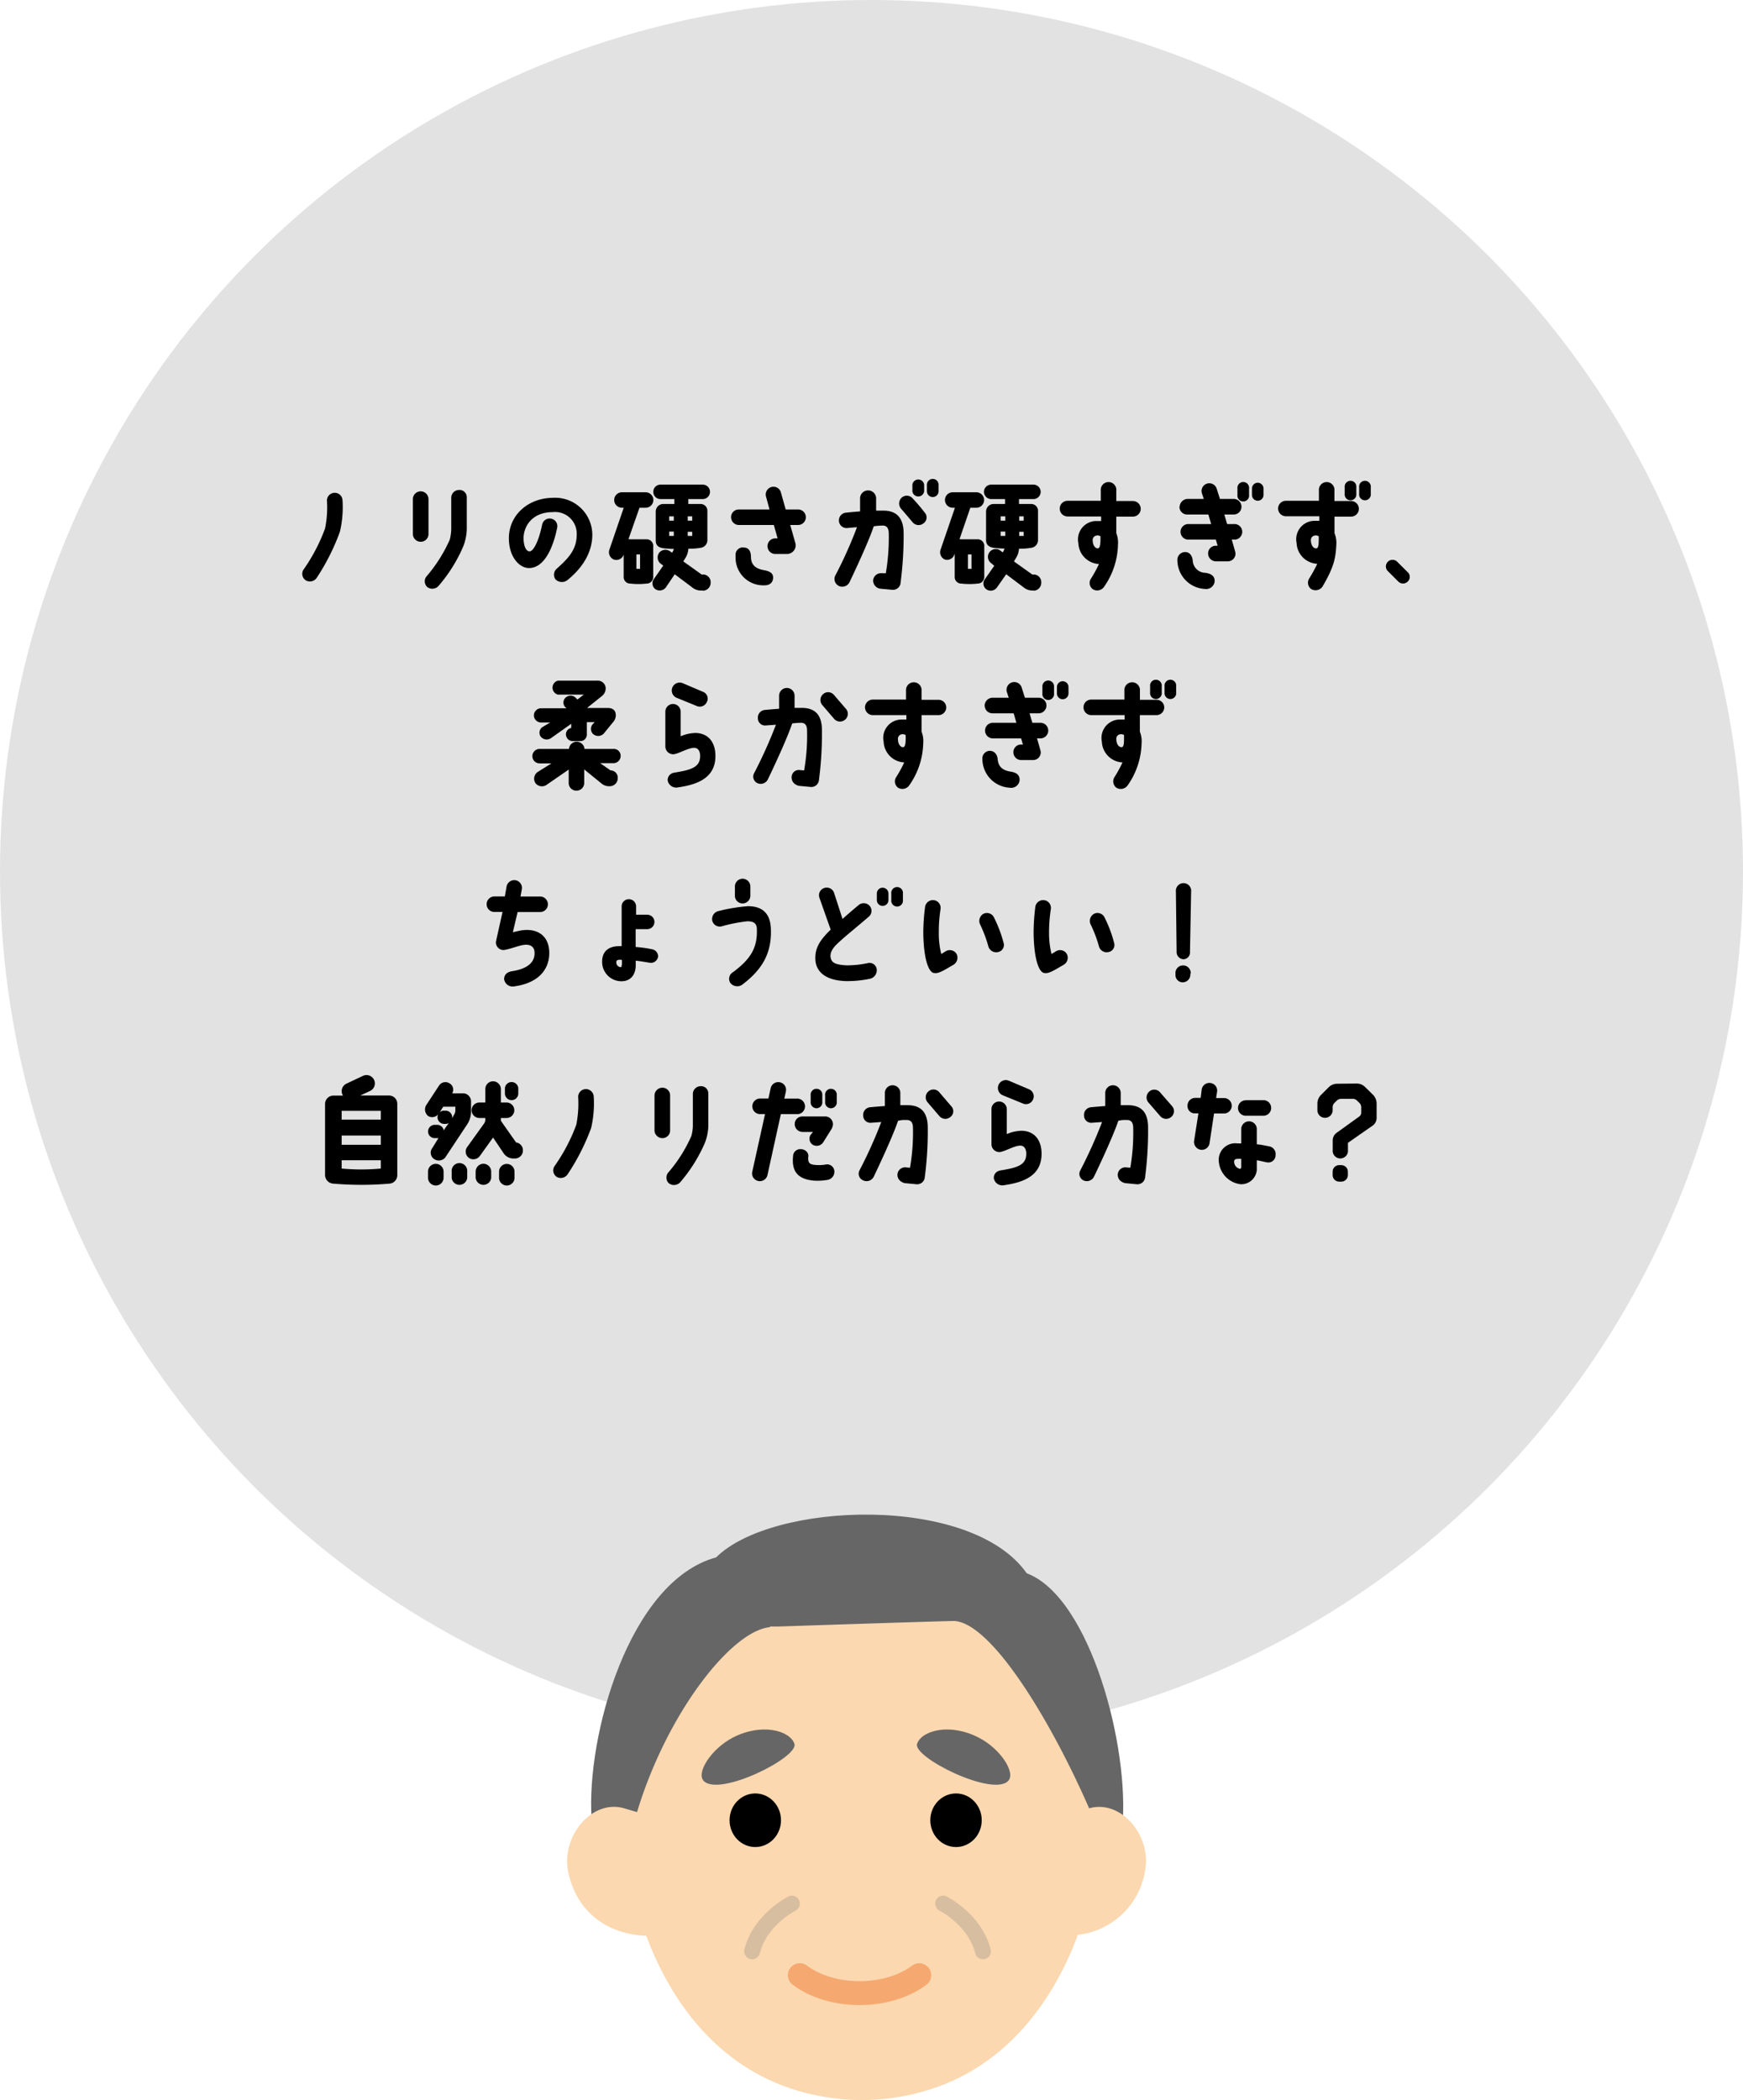 <svg xmlns="http://www.w3.org/2000/svg" width="241.3" height="290.75" viewBox="0 0 241.3 290.75"><defs><style>.cls-1{fill:#e3e2e2;}.cls-2{fill:#666;}.cls-3{fill:#fbd8af;}.cls-4,.cls-5{fill:none;stroke-linecap:round;stroke-miterlimit:10;}.cls-4{stroke:#f5a970;stroke-width:3.31px;}.cls-5{stroke:#d8bea0;stroke-width:2.2px;}</style></defs><title>アセット 8</title><g id="レイヤー_2" data-name="レイヤー 2"><g id="LP"><circle class="cls-1" cx="120.65" cy="120.65" r="120.65"/><path d="M42,78.88a24.48,24.48,0,0,0,3-5.72,14.42,14.42,0,0,0,.26-3.86,1.08,1.08,0,0,1,2.16,0,14.76,14.76,0,0,1-.36,4.3A30.26,30.26,0,0,1,43.84,80a1.13,1.13,0,0,1-1.51.34A1.08,1.08,0,0,1,42,78.88Z"/><path d="M59.32,73.94A1.06,1.06,0,0,1,58.24,75a1.08,1.08,0,0,1-1.08-1.07V69.1a1.08,1.08,0,0,1,2.16,0Zm4.75,1.85a21,21,0,0,1-3.39,5.36,1.15,1.15,0,0,1-1.57.08,1.08,1.08,0,0,1,0-1.51,20.46,20.46,0,0,0,3.15-5,6.12,6.12,0,0,0,.21-1.46c0-1.65,0-2.64,0-4.33a1.08,1.08,0,0,1,1.06-1.1,1,1,0,0,1,1.09,1c0,1.06,0,3.07,0,4.47A7,7,0,0,1,64.07,75.79Z"/><path d="M79.84,74a3,3,0,0,0-3.36-3.1c-2.6,0-3.94,1.72-4,3.55,0,1.06.3,1.84.81,1.88s1.26-1.28,1.75-3.63a1.06,1.06,0,0,1,2.11.29c-.37,1.88-1.44,5.63-3.91,5.65-1.41,0-2.84-1.66-2.79-4.24.06-3.1,2.64-5.42,6-5.48A5.15,5.15,0,0,1,82,74c0,2.13-1,4.33-3.47,6.33a1.25,1.25,0,0,1-1.64-.14,1.11,1.11,0,0,1,.24-1.51C78.92,77.09,79.83,75.92,79.84,74Z"/><path d="M85,77.47a1.1,1.1,0,0,1-.65-1.34l2-5.84H86.1a1.07,1.07,0,1,1,0-2.14h3.28a1.07,1.07,0,1,1,0,2.14h-.85L87,74.66a.71.71,0,0,1,.26,0h2.27a.91.91,0,0,1,.9,1V79.9a.91.91,0,0,1-.93.89,9.87,9.87,0,0,1-2.24,0,.9.9,0,0,1-.92-.94V76.62l0,.16A1.07,1.07,0,0,1,85,77.47Zm3.1,1.28h.51v-2h-.51Zm9.18,3h-.26a1.83,1.83,0,0,1-1.15-.4l-2.46-1.85-1.23,1.82a1.07,1.07,0,0,1-1.45.24,1,1,0,0,1-.21-1.4l1.3-1.86L91.42,78a1.1,1.1,0,0,1-.13-1.52,1.11,1.11,0,0,1,1.55-.1l.21.14.11-.21a1.24,1.24,0,0,0,.12-.32,12,12,0,0,1-1.5-.1c-.78-.13-1-.53-1-1.09V70.84a1.05,1.05,0,0,1,1-1.07h1.58v-.68H91.44a1,1,0,0,1,0-2h5.85a1,1,0,0,1,0,2h-2v.68H97a.94.94,0,0,1,.93,1v4.06a1.07,1.07,0,0,1-.88,1,9,9,0,0,1-1.75.13,2.76,2.76,0,0,1-.46,1.36l-.24.4,2.53,1.81h.25a1.06,1.06,0,0,1,1,1.14A1.1,1.1,0,0,1,97.32,81.78Zm-4-10.27h-.64v.6h.64Zm0,2.11h-.64v.6c.18,0,.47,0,.64,0Zm1.93-1.51h.62v-.6h-.62Zm0,2.11c.13,0,.47,0,.62,0v-.57h-.62Z"/><path d="M111.56,71.6a1.08,1.08,0,0,1-1.09,1.08H109.4l.69,2.43A1.2,1.2,0,0,1,109,76.69h-1.67a1.08,1.08,0,0,1,0-2.16h.32l-.52-1.85h-4.85a1.08,1.08,0,0,1-1.07-1.08,1.06,1.06,0,0,1,1.07-1.07h4.25l-.48-1.78a1.07,1.07,0,1,1,2.07-.54l.65,2.32h1.67A1.07,1.07,0,0,1,111.56,71.6Zm-9.72,5.33a1,1,0,0,1,1.21-1.12c.39,0,.91.29.91,1.25,0,1.28.83,1.7,1.79,1.87.73.13,1.27.37,1.28,1s-.4,1.12-1.21,1.1A3.83,3.83,0,0,1,101.84,76.93Z"/><path d="M115.64,79.67a58.91,58.91,0,0,0,3-6.69l-1.36.12a1.05,1.05,0,0,1-1.14-1,1.07,1.07,0,0,1,1-1.13s1.25-.13,1.93-.17c0-.47,0-1.21,0-1.81v0a1.09,1.09,0,0,1,1-1.09A1.1,1.1,0,0,1,121.29,69c0,.56,0,1.21,0,1.69l1,0c1.84,0,2.81,1,2.81,3.19a51.07,51.07,0,0,1-.42,6.77,1.06,1.06,0,0,1-1.19,1l-1.61-.15a1.14,1.14,0,0,1-1-1.2,1.08,1.08,0,0,1,1.19-.94l.56,0a29.25,29.25,0,0,0,.41-5.49c0-.73-.26-1.14-.89-1.11a8.85,8.85,0,0,0-1.19.1c-.81,2.45-3.34,7.71-3.34,7.71a1.12,1.12,0,0,1-1.46.56A1.07,1.07,0,0,1,115.64,79.67ZM128,70.94a1,1,0,0,1-.15,1.51,1.08,1.08,0,0,1-1.51-.15c-.53-.63-1.1-1.31-1.6-1.88a1.11,1.11,0,0,1,.09-1.53,1.06,1.06,0,0,1,1.51.1C126.89,69.57,127.49,70.27,128,70.94Zm-.06-3.8V68a.82.82,0,0,1-1.63,0v-.89a.82.82,0,0,1,1.63,0Zm2,0V68a.81.81,0,0,1-1.62,0v-.89a.81.81,0,0,1,1.62,0Z"/><path d="M130.84,77.47a1.09,1.09,0,0,1-.64-1.34l2-5.84h-.31a1.07,1.07,0,1,1,0-2.14h3.28a1.07,1.07,0,1,1,0,2.14h-.84l-1.5,4.37a.71.71,0,0,1,.26,0h2.27a.91.91,0,0,1,.9,1V79.9a.91.91,0,0,1-.93.89,9.87,9.87,0,0,1-2.24,0,.9.9,0,0,1-.92-.94V76.62l-.05.16A1.07,1.07,0,0,1,130.84,77.47ZM134,78.75h.5v-2H134Zm9.17,3h-.26a1.83,1.83,0,0,1-1.15-.4l-2.46-1.85L138,81.35a1.06,1.06,0,0,1-1.44.24,1,1,0,0,1-.22-1.4l1.3-1.86-.44-.38a1.08,1.08,0,1,1,1.42-1.62l.21.14.11-.21a1.24,1.24,0,0,0,.12-.32,12,12,0,0,1-1.5-.1c-.78-.13-1.05-.53-1.05-1.09V70.84a1.05,1.05,0,0,1,1.05-1.07h1.58v-.68h-1.92a1,1,0,0,1,0-2h5.85a1,1,0,0,1,0,2h-2v.68h1.7a.94.94,0,0,1,.93,1v4.06a1.07,1.07,0,0,1-.88,1,9,9,0,0,1-1.75.13,2.76,2.76,0,0,1-.46,1.36l-.24.4,2.53,1.81h.25a1.06,1.06,0,0,1,1,1.14A1.1,1.1,0,0,1,143.12,81.78Zm-4-10.27h-.64v.6h.64Zm0,2.11h-.64v.6c.18,0,.47,0,.64,0Zm1.93-1.51h.62v-.6h-.62Zm0,2.11c.13,0,.47,0,.62,0v-.57h-.62Z"/><path d="M146.71,70.4a1.08,1.08,0,0,1,1.07-1.07h4.61c0-.49,0-1,0-1.41a1.08,1.08,0,1,1,2.15,0v1.44h2.3a1.08,1.08,0,0,1,0,2.16h-2.3c0,.84,0,1.67,0,2.29a3.58,3.58,0,0,1,.23,1.62,10.54,10.54,0,0,1-1.92,5.8,1.15,1.15,0,0,1-1.56.34,1.07,1.07,0,0,1-.24-1.49,18.16,18.16,0,0,0,1.09-2h0a3,3,0,0,1-2.85-2.88,2.54,2.54,0,0,1,2.44-3.07c.16,0,.42,0,.71,0v-.63h-4.61A1.09,1.09,0,0,1,146.71,70.4Zm5.64,3.85a.68.68,0,0,0-.52-.11.61.61,0,0,0-.56.63c0,.71.35,1.15.7,1.15S152.36,75.21,152.35,74.25Z"/><path d="M163,77.58a1.06,1.06,0,0,1,1-1.15c.73-.05,1.07.58,1.12,1.16a1.78,1.78,0,0,0,1.78,1.71c.57.1,1.32.32,1.25,1.23a1.18,1.18,0,0,1-1.36,1A4,4,0,0,1,163,77.58Zm.31-7.42a1.13,1.13,0,0,1,1.12-1.09h2.22l-.27-.81a1.07,1.07,0,1,1,2.07-.57l.44,1.38h1.9a1.08,1.08,0,0,1,0,2.16H169.5l.38,1.32H171a1.08,1.08,0,0,1,0,2.15h-.48s.44,1.47.51,1.81a1.06,1.06,0,0,1-1,1.2h-1.71a1.09,1.09,0,0,1-1.07-1.09,1.06,1.06,0,0,1,1.07-1.07h.25l-.25-.85h-3.91a1.08,1.08,0,0,1,0-2.15h3.26l-.38-1.32h-2.91A1.07,1.07,0,0,1,163.28,70.16Zm9.61-2.53v.89a.81.81,0,1,1-1.61,0v-.89a.81.81,0,1,1,1.61,0Zm2,0v.89a.8.8,0,1,1-1.6,0v-.89a.8.8,0,1,1,1.6,0Z"/><path d="M176.94,70.4A1.07,1.07,0,0,1,178,69.33h4.59V67.92a1.08,1.08,0,1,1,2.15,0c0,.37,0,.91,0,1.44h2.3a1.08,1.08,0,0,1,0,2.16h-2.29c0,.84,0,1.67,0,2.29A3.56,3.56,0,0,1,185,75.4c-.09,1.85-.31,3.07-1.91,5.8a1.17,1.17,0,0,1-1.58.34,1.09,1.09,0,0,1-.24-1.49,20,20,0,0,0,1.09-2h0a3,3,0,0,1-2.86-2.88,2.55,2.55,0,0,1,2.44-3.07c.16,0,.42,0,.71,0v-.63H178A1.08,1.08,0,0,1,176.94,70.4Zm5.63,3.85a.7.7,0,0,0-.52-.11.61.61,0,0,0-.57.63c0,.71.34,1.15.72,1.15S182.57,75.21,182.57,74.25Zm5.2-6.79v.9a.81.81,0,1,1-1.61,0v-.9a.81.81,0,1,1,1.61,0Zm2,0v.9a.81.81,0,1,1-1.61,0v-.9a.81.81,0,1,1,1.61,0Z"/><path d="M192.07,79a.92.92,0,0,1,1.3-1.29l1.51,1.5a.88.88,0,0,1,0,1.3.92.92,0,0,1-1.3,0Z"/><path d="M85,105.65H83.08l1.44,1a1,1,0,0,1,1,1.07,1.1,1.1,0,0,1-1.07,1.12h-.23a1.58,1.58,0,0,1-.88-.32l-2.46-2v1.87a1.07,1.07,0,0,1-1.08,1.07,1.06,1.06,0,0,1-1.07-1.07v-1.85l-3,2.07a1.14,1.14,0,0,1-1.6-.19,1.13,1.13,0,0,1,.28-1.53l1.93-1.21H74.7a1,1,0,0,1-1-1,1,1,0,0,1,1-1h4.07a1.08,1.08,0,0,1,1.07-1,1.1,1.1,0,0,1,1.08,1h4a.94.94,0,0,1,1,.93A1,1,0,0,1,85,105.65Zm-10-7.6h3.43l-.15-.13a.92.92,0,0,1,0-1.32,1,1,0,0,1,1.42,0l.24.24.88-.68H77.23a1,1,0,0,1,0-1.93h5.41a1.09,1.09,0,0,1,1.21,1,1.35,1.35,0,0,1-.5,1.11l-2.08,1.67H84.1c.81,0,1.17.37,1.15,1.1a1.47,1.47,0,0,1-.39.88l-1.28,1.57a1.07,1.07,0,0,1-1.53,0,1,1,0,0,1,.1-1.4l.18-.19H81.24v1.72a.9.9,0,0,1-.92.91H79.26a.94.94,0,0,1-.91-.94.88.88,0,0,1,.73-.88v-.58l-2.82,2a1.06,1.06,0,0,1-1.42-.25.94.94,0,0,1,.33-1.34l1-.59H74.91a1,1,0,0,1-1-1A1,1,0,0,1,74.91,98.05Z"/><path d="M93.16,97.46a1.06,1.06,0,0,1,1.07,1.07v3.4a5.44,5.44,0,0,1,2.1-.46c2.06.07,2.87,1.74,2.69,3.69-.27,2.76-2.85,3.51-5.19,3.85a1.19,1.19,0,0,1-1.4-1c0-.57.38-1,1.06-1.07,1.77-.3,3.16-.59,3.39-1.81.16-.87-.1-1.55-.7-1.6-.83-.07-2.37.91-3,.89a1.09,1.09,0,0,1-1.07-1.09V98.53A1.06,1.06,0,0,1,93.16,97.46Zm.49-.87a1.08,1.08,0,0,1,.89-2l2.8,1.19a1,1,0,0,1,.51,1.41,1.06,1.06,0,0,1-1.41.54Z"/><path d="M104.42,107a65,65,0,0,0,3-6.67l-1.37.1a1,1,0,0,1-1.13-1,1.06,1.06,0,0,1,1-1.15s1.26-.12,1.94-.16c0-.48,0-1.22,0-1.81v0a1.07,1.07,0,1,1,2.14,0V98c.44,0,.44,0,1,0,1.82,0,2.81.94,2.79,3.17a49.42,49.42,0,0,1-.41,6.77,1.06,1.06,0,0,1-1.2,1l-1.59-.15c-.65-.18-1-.6-1-1.18a1,1,0,0,1,1.18-1l.55.05a27.82,27.82,0,0,0,.41-5.5c0-.73-.26-1.12-.88-1.1a11,11,0,0,0-1.18.09c-.81,2.45-3.35,7.71-3.35,7.71a1.11,1.11,0,0,1-1.46.56A1,1,0,0,1,104.42,107Zm12.7-8.86a1.05,1.05,0,0,1-.15,1.51,1.08,1.08,0,0,1-1.51-.15l-1.61-1.88a1.08,1.08,0,0,1,.08-1.51,1.05,1.05,0,0,1,1.51.08Z"/><path d="M119.75,97.92a1.08,1.08,0,0,1,1.07-1.07h4.61c0-.49,0-1,0-1.42a1.08,1.08,0,0,1,2.15,0v1.45h2.3A1.07,1.07,0,0,1,131,97.92,1.08,1.08,0,0,1,129.88,99h-2.3c0,.84,0,1.67,0,2.29a3.53,3.53,0,0,1,.23,1.62,10.49,10.49,0,0,1-1.92,5.79,1.15,1.15,0,0,1-1.56.35,1.08,1.08,0,0,1-.24-1.5,17.28,17.28,0,0,0,1.09-2h0a3,3,0,0,1-2.85-2.87,2.54,2.54,0,0,1,2.44-3.07c.16,0,.42,0,.71,0V99h-4.61A1.09,1.09,0,0,1,119.75,97.92Zm5.63,3.85a.68.68,0,0,0-.51-.12.62.62,0,0,0-.56.64c0,.71.34,1.15.7,1.15S125.4,102.72,125.38,101.77Z"/><path d="M136,105.09a1.06,1.06,0,0,1,1-1.15c.73,0,1.07.59,1.12,1.17.08,1,.66,1.54,1.78,1.71.57.09,1.32.32,1.25,1.23a1.17,1.17,0,0,1-1.36,1A4,4,0,0,1,136,105.09Zm.31-7.42a1.12,1.12,0,0,1,1.12-1.08h2.22l-.27-.81a1.07,1.07,0,1,1,2.07-.57l.44,1.38h1.9a1.08,1.08,0,0,1,0,2.16h-1.26l.39,1.31h1.12a1.08,1.08,0,0,1,0,2.16h-.48s.44,1.46.51,1.8a1.06,1.06,0,0,1-1,1.2h-1.71a1.08,1.08,0,0,1-1.07-1.08,1.06,1.06,0,0,1,1.07-1.07h.25l-.25-.85h-3.91a1.08,1.08,0,0,1,0-2.16h3.26l-.38-1.31h-2.91A1.07,1.07,0,0,1,136.32,97.67Zm9.61-2.53V96a.81.81,0,1,1-1.61,0v-.89a.81.81,0,1,1,1.61,0Zm2,0V96a.8.8,0,1,1-1.6,0v-.89a.8.8,0,1,1,1.6,0Z"/><path d="M150,97.92a1.06,1.06,0,0,1,1.07-1.07h4.59V95.43a1.08,1.08,0,0,1,2.15,0c0,.38,0,.91,0,1.45h2.3a1.06,1.06,0,0,1,1.07,1.07A1.08,1.08,0,0,1,160.09,99H157.8c0,.84,0,1.67,0,2.29a3.51,3.51,0,0,1,.24,1.62,10.54,10.54,0,0,1-1.91,5.79,1.17,1.17,0,0,1-1.58.35,1.1,1.1,0,0,1-.24-1.5,19,19,0,0,0,1.09-2h0a3,3,0,0,1-2.86-2.87,2.55,2.55,0,0,1,2.44-3.07c.16,0,.42,0,.71,0V99h-4.59A1.08,1.08,0,0,1,150,97.92Zm5.63,3.85a.75.75,0,0,0-.52-.12.62.62,0,0,0-.57.64c0,.71.34,1.15.72,1.15S155.61,102.72,155.61,101.77Zm5.2-6.79v.89a.81.81,0,1,1-1.61,0V95a.81.81,0,1,1,1.61,0Zm2,0v.89a.81.81,0,1,1-1.61,0V95a.81.81,0,1,1,1.61,0Z"/><path d="M74,131.86c0-.71-.49-1.18-1.48-1.05-.73.09-2.17.68-2.84.71a1.05,1.05,0,0,1-1-1.27l.89-4H68.44a1.07,1.07,0,0,1-1.07-1.08,1.08,1.08,0,0,1,1.07-1.07h1.45l.24-1.38a1.09,1.09,0,0,1,1.25-.86,1.07,1.07,0,0,1,.86,1.25l-.18,1h2.72a1.08,1.08,0,0,1,1.07,1.07,1.07,1.07,0,0,1-1.07,1.08H71.66L71,129.05c.47-.09.82-.19,1.25-.26,2.27-.31,3.73.85,3.79,3s-1.21,4.25-4.83,4.76a1.19,1.19,0,0,1-1.42-1c0-.48.26-1,1.22-1.12C73.62,134,74.05,132.75,74,131.86Z"/><path d="M91.1,132.32a.27.27,0,0,1,0,.13,1,1,0,0,1-1.09.84c-.68-.11-1.68-.28-2-.29v.63c0,1.28-.69,2.26-2.08,2.21a2.67,2.67,0,0,1-2.57-2.73c0-1.38.86-2.16,2.5-2.13h.2c0-.21,0-5.5,0-5.5a1,1,0,0,1,1-1,1,1,0,0,1,1,1s0,1.06,0,1.15h1.54a1,1,0,0,1,0,2H88v2.47a16.2,16.2,0,0,1,2.25.31A1,1,0,0,1,91.1,132.32Zm-5,1.28v-.71c-.45-.07-.77,0-.77.27a.64.64,0,0,0,.61.73C86,133.88,86.06,133.89,86.06,133.6Z"/><path d="M98.6,127.43a1.13,1.13,0,0,1,.85-1.3,24.2,24.2,0,0,1,4.09-.68c1.88,0,3.1.88,3.18,3.13.12,3.07-.92,5.46-4,7.76a1.21,1.21,0,0,1-1.63-.29,1.06,1.06,0,0,1,.41-1.48c2.47-1.85,3.36-3.39,3.28-5.91,0-.89-.51-1.12-1.32-1.12a21.77,21.77,0,0,0-3.55.7A1.07,1.07,0,0,1,98.6,127.43Zm3.14-3.46v-1.25a1.07,1.07,0,0,1,1.07-1.07,1.08,1.08,0,0,1,1.07,1.07V124a1.08,1.08,0,0,1-1.07,1.07A1.06,1.06,0,0,1,101.74,124Z"/><path d="M115,128.7l-1.56-4.42a1.05,1.05,0,0,1,.68-1.35,1.07,1.07,0,0,1,1.35.68l1.17,3.61c.5-.46.95-.85,2.22-1.92a1.1,1.1,0,0,1,1.53.1,1.06,1.06,0,0,1-.12,1.51c-3.06,2.61-3,2.48-4.35,3.73-.71.67-1.07,1.34-.91,2s.67.91,2.18,1a13.9,13.9,0,0,0,3-.32,1,1,0,0,1,1.19.91,1.21,1.21,0,0,1-1,1.28,15.17,15.17,0,0,1-3.34.31c-3.22-.13-4.11-1.67-4.16-3S113.22,130.4,115,128.7Zm8-5v.9a.81.81,0,0,1-.82.81.8.8,0,0,1-.79-.81v-.9a.8.8,0,0,1,.79-.81A.82.82,0,0,1,123,123.71Zm2,0v.9a.81.81,0,1,1-1.61,0v-.9a.81.81,0,1,1,1.61,0Z"/><path d="M127.82,129.17a28,28,0,0,1,.25-3.64,1.1,1.1,0,0,1,1.25-.91,1.08,1.08,0,0,1,.89,1.22,19.79,19.79,0,0,0-.24,3.23,11.39,11.39,0,0,0,.34,3l.63-.39a1.09,1.09,0,0,1,1.48.37,1.15,1.15,0,0,1-.42,1.51c-1.17.67-2,1.23-2.59,1.15C128.57,134.77,127.87,132.79,127.82,129.17ZM135.7,128a1.13,1.13,0,0,1,.42-1.48,1.08,1.08,0,0,1,1.46.44,18,18,0,0,1,1.35,3.54,1,1,0,0,1-.76,1.3,1.12,1.12,0,0,1-1.34-.78A18.42,18.42,0,0,0,135.7,128Z"/><path d="M143.09,129.17a29.93,29.93,0,0,1,.24-3.64,1.1,1.1,0,0,1,1.25-.91,1.08,1.08,0,0,1,.9,1.22,20.94,20.94,0,0,0-.25,3.23,12.27,12.27,0,0,0,.34,3l.64-.39a1.08,1.08,0,0,1,1.47.37,1.13,1.13,0,0,1-.42,1.51c-1.17.67-2,1.23-2.58,1.15C143.84,134.77,143.14,132.79,143.09,129.17ZM151,128a1.13,1.13,0,0,1,.43-1.48,1.08,1.08,0,0,1,1.46.44,17.34,17.34,0,0,1,1.34,3.54,1,1,0,0,1-.76,1.3,1.11,1.11,0,0,1-1.33-.78A17.56,17.56,0,0,0,151,128Z"/><path d="M164.79,134.75v.18a1.06,1.06,0,0,1-1.06,1.06,1,1,0,0,1-1-1v-.18a1.06,1.06,0,1,1,2.11,0Zm-2-11.33a1.06,1.06,0,1,1,2.11,0l-.16,8.33a.94.94,0,0,1-.91,1.05,1,1,0,0,1-.94-1.05Z"/><path d="M46.15,151.67h1.33l-.07-.13A1.15,1.15,0,0,1,48,150l2.27-1.07a1.15,1.15,0,1,1,.94,2.11l-1.33.62h4A1.14,1.14,0,0,1,55,152.82v9.85a1.17,1.17,0,0,1-1.07,1.19,45.87,45.87,0,0,1-7.79,0A1.21,1.21,0,0,1,45,162.71v-9.89A1.16,1.16,0,0,1,46.15,151.67ZM47.3,155h5.42v-1.22H47.3Zm0,3.48h5.42V157.2H47.3Zm0,3.29a28.86,28.86,0,0,0,5.42,0v-1.15H47.3Z"/><path d="M60.06,160.43a1.06,1.06,0,0,1-.22-1.49c.21-.31.6-1,.87-1.38a.62.62,0,0,1-.19,0h-.34a.92.92,0,0,1,0-1.84h.34a.92.92,0,0,1,.91.76c.24-.37.49-.71.7-1a1,1,0,0,1-.46.11h-.19a.92.92,0,0,1-.91-.92,1.09,1.09,0,0,1,.08-.39,1.08,1.08,0,0,1-1.36.23A1.16,1.16,0,0,1,59,153l1.77-2.7a1.05,1.05,0,0,1,1.47-.32,1,1,0,0,1,.36,1.38l1.61,0a1.12,1.12,0,0,1,1,1.06v1.44a3.21,3.21,0,0,1-.57,1.85l-3,4.53A1.16,1.16,0,0,1,60.06,160.43Zm.28,3.69a1.09,1.09,0,0,1-1.09-1.07v-.85a1.08,1.08,0,1,1,2.16,0v.85A1.08,1.08,0,0,1,60.34,164.12Zm2.26-9.45v.13l.22-.42a1.13,1.13,0,0,0,.22-.67v-.5H61.36l-.5.79a.81.81,0,0,1,.63-.24h.2A.91.91,0,0,1,62.6,154.67Zm2.08,8.38a1.08,1.08,0,0,1-2.15,0v-.85a1.08,1.08,0,1,1,2.15,0Zm6.64-2.67H71a1.63,1.63,0,0,1-1.28-.73l-1.46-2.17L66.45,160a1.11,1.11,0,0,1-1.47.34,1.08,1.08,0,0,1-.35-1.48l2.42-3.37a1.14,1.14,0,0,0,.14-.54v-.18h-.83a1.07,1.07,0,0,1,0-2.14h.83v-1.87a1.07,1.07,0,0,1,1.06-1.07,1.09,1.09,0,0,1,1.09,1.07v1.87h.79a1.07,1.07,0,1,1,0,2.14h-.79v.39l2.11,3a1.08,1.08,0,0,1,.94,1.09A1.1,1.1,0,0,1,71.32,160.38Zm-4.44.73A1.08,1.08,0,0,1,68,162.2v.85a1.08,1.08,0,0,1-2.15,0v-.85A1.09,1.09,0,0,1,66.88,161.11Zm4.35,1.09v.85a1.07,1.07,0,1,1-2.14,0v-.85a1.07,1.07,0,1,1,2.14,0Zm.52-11.59v.76a.92.92,0,0,1-.91.93.93.93,0,0,1-.94-.91v-.76a.93.93,0,0,1,1.85,0Z"/><path d="M76.78,161.42a24.63,24.63,0,0,0,3-5.71,14.9,14.9,0,0,0,.26-3.87,1.08,1.08,0,0,1,1.08-1.07,1.1,1.1,0,0,1,1.08,1.07,15.19,15.19,0,0,1-.36,4.31,30.38,30.38,0,0,1-3.27,6.43,1.14,1.14,0,0,1-1.51.34A1.08,1.08,0,0,1,76.78,161.42Z"/><path d="M92.77,156.49a1.06,1.06,0,0,1-1.07,1.07,1.09,1.09,0,0,1-1.09-1.07v-4.84a1.09,1.09,0,0,1,1.09-1.07,1.06,1.06,0,0,1,1.07,1.07Zm4.76,1.85a21.31,21.31,0,0,1-3.39,5.36,1.17,1.17,0,0,1-1.58.08,1.1,1.1,0,0,1,0-1.51,20.21,20.21,0,0,0,3.15-5,5.65,5.65,0,0,0,.21-1.46c0-1.66,0-2.65,0-4.34a1.08,1.08,0,0,1,1.06-1.1,1,1,0,0,1,1.08,1c0,1.05,0,3.07,0,4.46A6.84,6.84,0,0,1,97.53,158.34Z"/><path d="M104.14,162.23l1.77-8h-.78a1.08,1.08,0,0,1,0-2.15h1.25l.31-1.42a1.07,1.07,0,0,1,1.28-.83,1.06,1.06,0,0,1,.83,1.26l-.22,1h1.68a1.08,1.08,0,1,1,0,2.15H108.1l-1.85,8.42a1.07,1.07,0,0,1-1.28.83A1.06,1.06,0,0,1,104.14,162.23Zm8.49,1.21c-2.07-.2-3.06-1.17-2.84-3.35a1,1,0,0,1,1.12-1c.44,0,1,.36,1,.93-.1.88.08,1.18.94,1.25a5.68,5.68,0,0,0,1.43-.05,1,1,0,0,1,1.23.93,1.14,1.14,0,0,1-1,1.2A8.19,8.19,0,0,1,112.63,163.44Zm2.68-7.81a1.42,1.42,0,0,1-.19.66L114,158.08a1.08,1.08,0,0,1-1.48.4,1,1,0,0,1-.29-1.39l.32-.39h-1.46a1.08,1.08,0,0,1-1.07-1.09,1.05,1.05,0,0,1,1.07-1.05h3.18A1.06,1.06,0,0,1,115.31,155.63Zm-1.47-4v.89a.81.81,0,1,1-1.61,0v-.89a.81.81,0,1,1,1.61,0Zm2,0v.89a.81.81,0,1,1-1.61,0v-.89a.81.81,0,1,1,1.61,0Z"/><path d="M119,162a62.34,62.34,0,0,0,3-6.67l-1.36.1a1,1,0,0,1-1.14-1,1.06,1.06,0,0,1,1-1.15s1.27-.12,2-.16c0-.48,0-1.22,0-1.81v0a1.07,1.07,0,1,1,2.14,0V153c.44,0,.44,0,1,0,1.82,0,2.81.94,2.8,3.17a49.42,49.42,0,0,1-.41,6.77,1.06,1.06,0,0,1-1.2,1l-1.59-.15c-.65-.18-1-.6-1-1.18a1.06,1.06,0,0,1,1.19-1l.55.05a28.6,28.6,0,0,0,.41-5.5c0-.73-.26-1.12-.88-1.11-.81,0-.53,0-1.18.1-.82,2.45-3.35,7.71-3.35,7.71a1.11,1.11,0,0,1-1.46.56A1,1,0,0,1,119,162Zm12.69-8.86a1,1,0,0,1-.14,1.51,1.08,1.08,0,0,1-1.51-.15l-1.61-1.88a1.07,1.07,0,0,1,.08-1.51,1.05,1.05,0,0,1,1.51.08Z"/><path d="M138.31,152.49a1.07,1.07,0,0,1,1.07,1.08V157a5.44,5.44,0,0,1,2.1-.46c2.06.07,2.87,1.74,2.69,3.69-.27,2.76-2.85,3.51-5.19,3.85a1.19,1.19,0,0,1-1.4-1c0-.57.38-1,1.06-1.07,1.77-.3,3.16-.59,3.39-1.81.16-.87-.1-1.55-.7-1.6-.82-.07-2.37.91-3,.89a1.09,1.09,0,0,1-1.07-1.09v-4.75A1.06,1.06,0,0,1,138.31,152.49Zm.49-.87a1.08,1.08,0,1,1,.89-2l2.8,1.19a1.06,1.06,0,0,1,.52,1.41,1.07,1.07,0,0,1-1.42.54Z"/><path d="M149.57,162a65,65,0,0,0,3-6.67l-1.37.1a1,1,0,0,1-1.13-1,1.06,1.06,0,0,1,1-1.15s1.26-.12,1.94-.16c0-.48,0-1.22,0-1.81v0a1.07,1.07,0,1,1,2.14,0V153c.44,0,.44,0,1,0,1.82,0,2.81.94,2.79,3.17a49.42,49.42,0,0,1-.41,6.77,1.06,1.06,0,0,1-1.2,1l-1.59-.15c-.65-.18-1-.6-1-1.18a1.05,1.05,0,0,1,1.18-1l.56.05a28.66,28.66,0,0,0,.4-5.5c0-.73-.26-1.12-.88-1.11-.81,0-.53,0-1.18.1-.81,2.45-3.35,7.71-3.35,7.71a1.11,1.11,0,0,1-1.46.56A1,1,0,0,1,149.57,162Zm12.7-8.86a1.05,1.05,0,0,1-.15,1.51,1.08,1.08,0,0,1-1.51-.15L159,152.64a1.08,1.08,0,0,1,.08-1.51,1.05,1.05,0,0,1,1.51.08Z"/><path d="M166.22,159.17a1.1,1.1,0,0,1-.91-1.24l.6-3.8h-.44a1,1,0,0,1-1.07-1.07,1.06,1.06,0,0,1,1.07-1.07h.75l.14-1.15a1.07,1.07,0,0,1,1.22-.91,1.05,1.05,0,0,1,.91,1.22l-.13.86h1.09a1.07,1.07,0,1,1,0,2.14h-1.38l-.62,4.11A1.08,1.08,0,0,1,166.22,159.17Zm10.37.74a1,1,0,0,1-1.2,1c-.32-.05-1.07-.25-1.4-.28,0,.26,0,1,0,1a2.15,2.15,0,0,1-2.27,2.31,3.45,3.45,0,0,1-3-3.47,2.29,2.29,0,0,1,2.58-2.18l.54,0v-2.08a1.08,1.08,0,0,1,2.15,0v2.21c.41,0,1.14.17,1.68.27A1.08,1.08,0,0,1,176.59,159.91Zm-4.75.52a2.91,2.91,0,0,0-.49,0c-.26,0-.46.08-.49.29a1,1,0,0,0,.8,1.09c.08,0,.18-.06.18-.28S171.84,160.76,171.84,160.43Zm.64-8.13,2.42,0a1.08,1.08,0,1,1,0,2.16h-2.44a1.07,1.07,0,0,1,0-2.14Z"/><path d="M187.82,150a1.63,1.63,0,0,1,1.16.48l1.11,1.09a1.74,1.74,0,0,1,.49,1.19v2a1.32,1.32,0,0,1-.57,1.08l-3.4,2.37v1a1.06,1.06,0,1,1-2.11,0v-1.31a1.29,1.29,0,0,1,.56-1.09l3.11-2.24a.67.67,0,0,0,.28-.55v-.72a.83.83,0,0,0-.24-.6l-.35-.34a.79.79,0,0,0-.58-.24h-1.62a.89.89,0,0,0-.59.24l-.34.34a.83.83,0,0,0-.24.6v.49a1.06,1.06,0,0,1-2.11,0v-1a1.69,1.69,0,0,1,.48-1.19l1.09-1.09a1.66,1.66,0,0,1,1.19-.48Zm-3.33,12.22a.9.9,0,0,1,.91-.92h.27a.91.91,0,0,1,.93.92v.46a.91.91,0,0,1-.93.9h-.27a.9.9,0,0,1-.91-.92Z"/><path class="cls-2" d="M155.36,253.06c1.1-11-4.41-31.95-13.22-35.26-7.72-11-35.26-9.91-43-2.2-12.12,3.3-18,24.91-17.24,36.14S155.36,253.06,155.36,253.06Z"/><path class="cls-3" d="M150.78,250.34c-5.33-12.18-13.39-25.44-18.56-25.93,0-.06-24.47.76-24.47.76l-.58,0-.58,0,0,.09c-5.4.52-14.29,12-18.4,25.6l-1.77-.52c-4.49-1.32-8.8,3.93-7.75,8.84,1.18,5.53,5.39,8.59,10.8,8.81,3.84,10.3,12.28,22.2,29.25,22.74l0,0h1.15l.05,0c17-.54,25.48-12.55,29.3-22.88a10.62,10.62,0,0,0,9.27-8.67C159.55,254.28,155.26,249.05,150.78,250.34Z"/><ellipse cx="132.35" cy="251.99" rx="3.56" ry="3.71"/><ellipse cx="104.56" cy="251.99" rx="3.56" ry="3.71"/><path class="cls-4" d="M127.26,273.44c-4.41,3.31-12.12,3.31-16.53,0"/><path class="cls-5" d="M130.57,263.53s4.4,2.2,5.51,6.61"/><path class="cls-5" d="M109.63,263.53s-4.41,2.2-5.51,6.61"/><path class="cls-2" d="M139.56,246.56c1.1-1.1-1-4.43-4.05-6-4-2.08-7.92-1-8.55.85S137.36,248.77,139.56,246.56Z"/><path class="cls-2" d="M97.43,246.56c-1.1-1.1,1-4.43,4-6,4-2.08,7.92-1,8.55.85S99.64,248.77,97.43,246.56Z"/></g></g></svg>